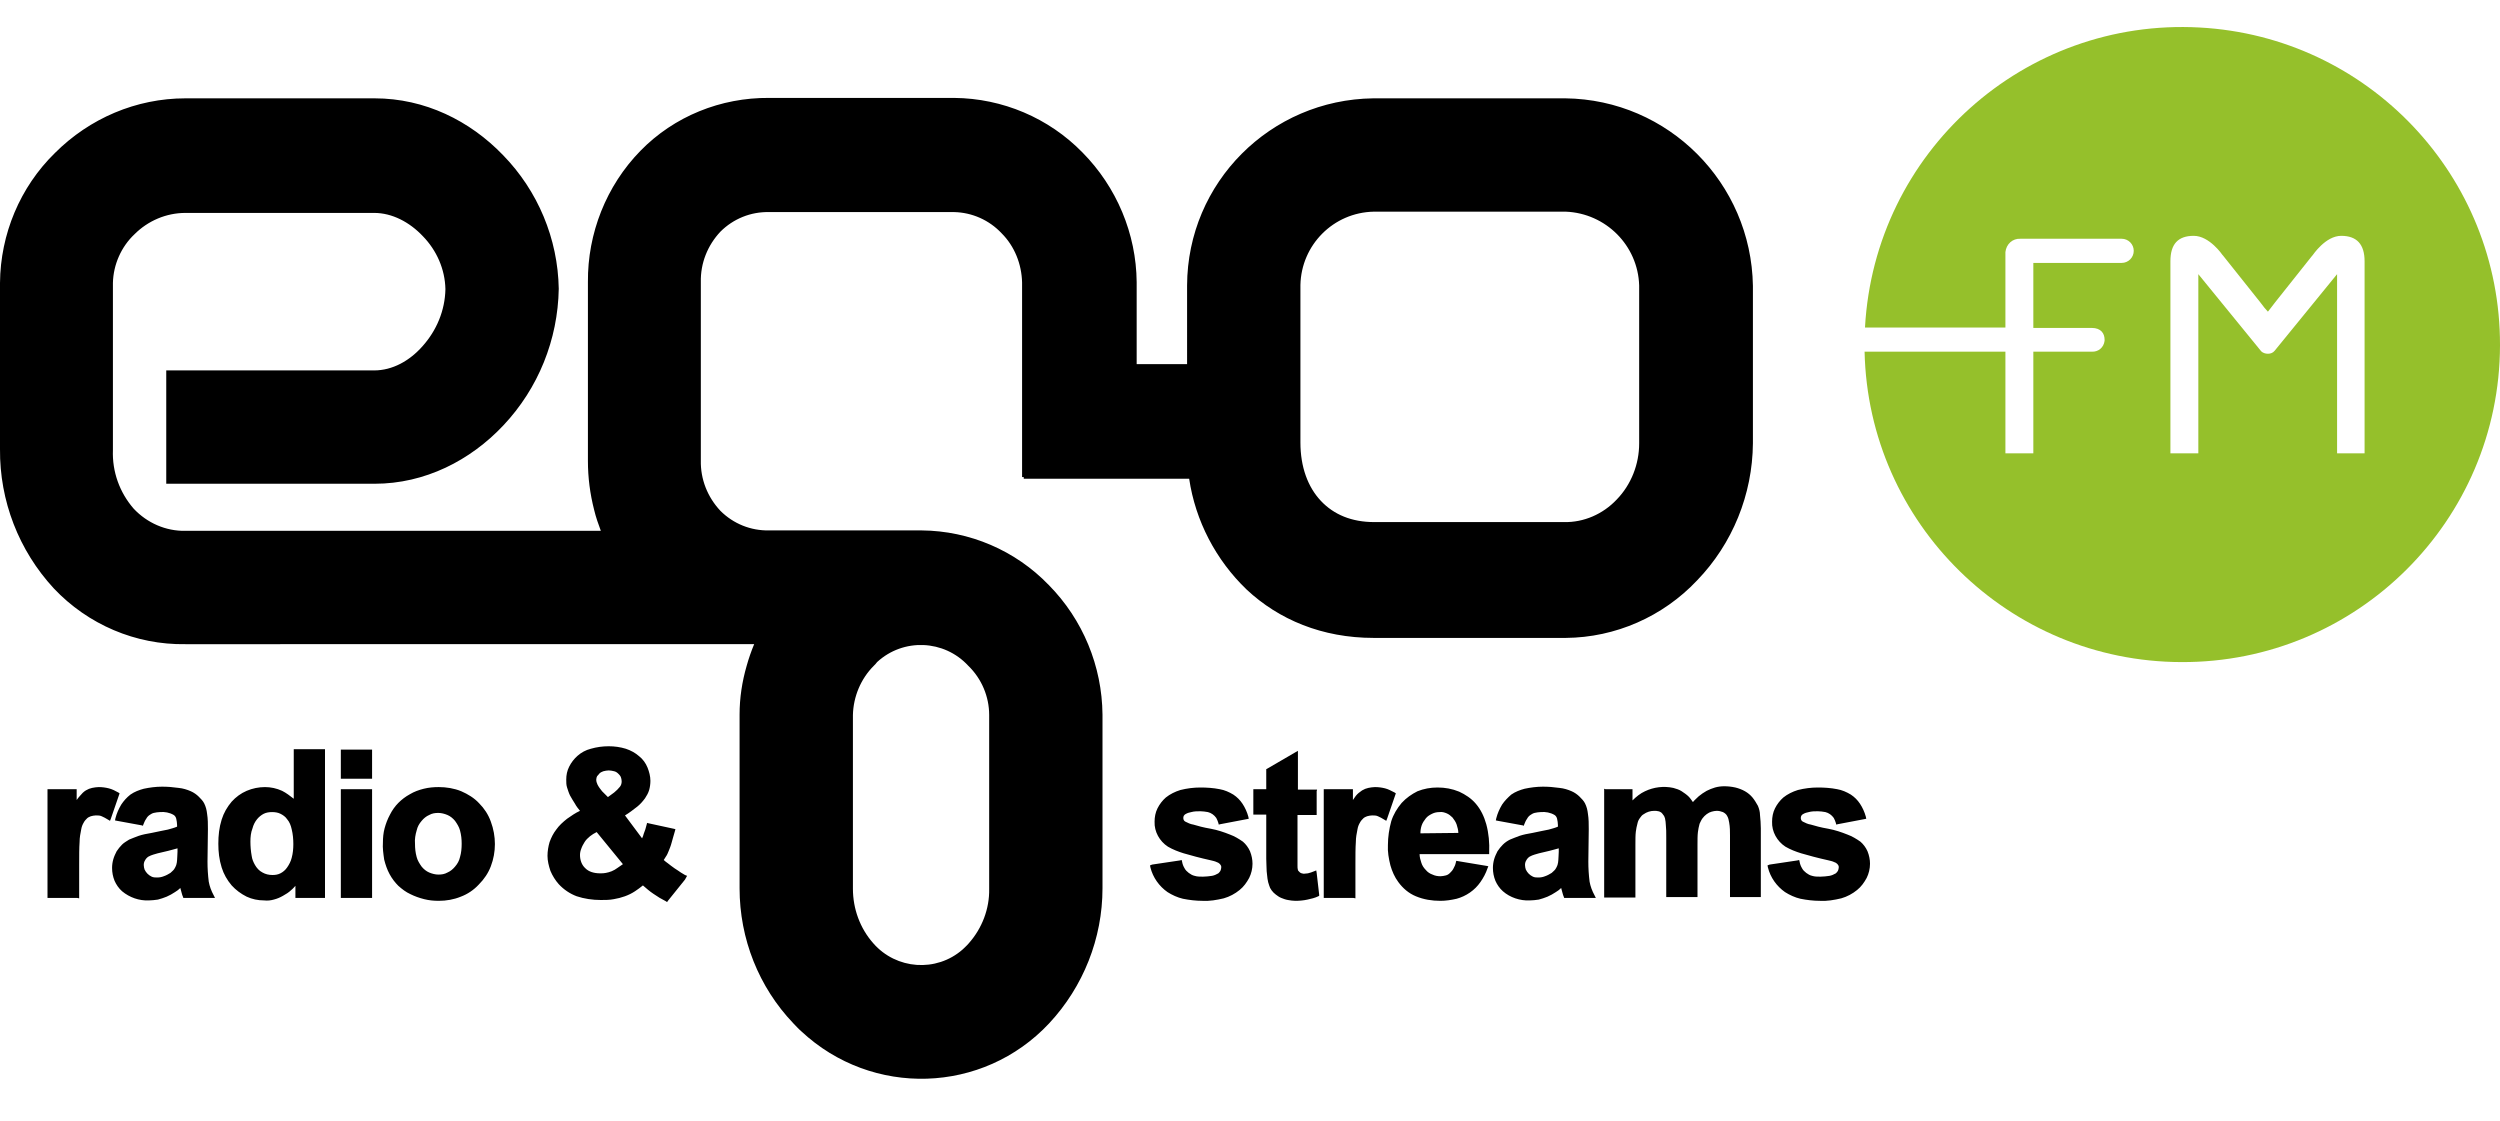 <?xml version="1.0" encoding="utf-8"?>
<!-- Generator: Adobe Illustrator 26.0.1, SVG Export Plug-In . SVG Version: 6.00 Build 0)  -->
<svg version="1.1" id="Ebene_1" xmlns="http://www.w3.org/2000/svg" xmlns:xlink="http://www.w3.org/1999/xlink" x="0px" y="0px"
	 viewBox="0 0 600 269" style="enable-background:new 0 0 600 269;" xml:space="preserve">
<style type="text/css">
	.st0{fill:#95C02B;}
</style>
<path d="M388,119.9c3.5-3.6,5.4-8.5,5.4-13.5V68.5c-0.3-9.6-8-17.3-17.6-17.7h-46.1c-9.7,0.2-17.4,8-17.6,17.6v37.8
	c0,5.9,1.8,10.7,4.9,14s7.4,5.1,12.8,5.1h45.6C380.1,125.4,384.7,123.4,388,119.9L388,119.9z M209.7,159.8c-3.1,3.1-4.9,7.4-5,11.8
	v41.7c0,4.8,1.7,9.5,4.9,13.1c5.5,6.3,15.1,7,21.4,1.5c0.5-0.5,1-0.9,1.5-1.5c3.2-3.6,5-8.3,4.9-13.1v-41.7c0-4.4-1.8-8.7-5-11.8
	c-5.8-6.3-15.6-6.7-21.9-0.9C210.3,159.2,210,159.5,209.7,159.8L209.7,159.8z M329.6,23.6h46.1c24.7,0.3,44.6,20.3,45,45v37.8
	c-0.1,12.3-4.9,24.1-13.4,32.9c-8.2,8.7-19.6,13.7-31.5,13.8h-46.1c-12.4,0-22.8-4.4-30.5-11.6c-7.4-7.1-12.3-16.5-13.8-26.6h-39.7
	v-0.4h-0.4V67.8c-0.1-4.4-1.8-8.7-4.9-11.8c-3-3.2-7.1-5-11.4-5.1h-44.4c-4.4-0.1-8.6,1.6-11.7,4.7c-3.1,3.3-4.8,7.6-4.7,12.1v42.8
	c-0.1,4.5,1.6,8.8,4.7,12.1c3.1,3.1,7.3,4.8,11.7,4.7h36.6c11.5,0.1,22.5,4.8,30.5,13.1c8.2,8.3,12.8,19.5,12.9,31.1v41.7
	c0,12-4.6,23.6-12.8,32.4c-15.9,17-42.5,17.8-59.5,1.9c-0.7-0.6-1.3-1.3-1.9-1.9c-8.3-8.7-12.9-20.3-12.9-32.4v-41.7
	c0-4,0.6-7.9,1.7-11.7c0.5-1.8,1.1-3.5,1.8-5.2H44.5c-11.9,0.2-23.4-4.7-31.6-13.4c-8.4-9.1-13-21-12.9-33.4V67.9
	c0.1-11.7,4.8-23,13.2-31.2c8.3-8.3,19.5-13.1,31.3-13.1h45.4c12.1,0,22.9,5.4,30.8,13.6c8.4,8.6,13.2,20.1,13.4,32.1
	c-0.2,12.2-4.9,23.9-13.3,32.8c-7.9,8.4-18.8,14-30.9,14h-50V88.9h49.9c4.4,0,8.5-2.3,11.6-5.8c3.4-3.8,5.4-8.6,5.5-13.7
	c-0.1-4.8-2.1-9.3-5.4-12.7c-3.2-3.4-7.4-5.6-11.7-5.6H44.5c-4.6,0-9,1.9-12.2,5.1c-3.2,3-5.1,7.3-5.2,11.7V108
	c-0.2,5.2,1.6,10.2,5,14.1c3.2,3.4,7.7,5.4,12.4,5.3h99.7c-0.6-1.6-1.2-3.3-1.6-5c-1-3.9-1.5-7.8-1.5-11.8V67.7
	c-0.1-11.7,4.4-23.1,12.6-31.5c8.1-8.3,19.3-12.8,30.9-12.7H229c11.6,0.1,22.7,4.8,30.8,13.1c8.2,8.3,12.9,19.5,13,31.1v19.7h12.1
	V68.5C285,43.8,304.9,23.9,329.6,23.6L329.6,23.6z"/>
<path class="st0" d="M600,82.9c-0.1,42.1-34.4,76.2-76.5,76c-41.3-0.1-75.1-33.2-76-74.5h33.8v24.4h6.7V84.4h14
	c1.6,0.1,2.9-1,3.1-2.6c0-0.1,0-0.2,0-0.3c0-1.4-0.8-2.8-3.1-2.8h-14V63.1h21.2c1.6,0,2.9-1.3,2.9-2.9c0-1.6-1.3-2.9-2.9-2.9l0,0
	h-24.3c-1.9-0.1-3.4,1.3-3.6,3.2c0,0.1,0,0.3,0,0.4v17.7h-33.7c2.3-42.1,38.2-74.3,80.3-72C568.4,8.8,600.1,42.3,600,82.9L600,82.9z
	 M567.5,108.8V62.7c0-4.1-1.9-6.1-5.6-6.1c-3.8,0-6.8,4.6-6.9,4.7l-0.1,0.1l0,0L546,72.6l-1,1.3l-0.7,0.9l-0.8-0.9l-1-1.3l-9-11.3
	l-0.1-0.1l0,0c0,0-3.1-4.6-6.9-4.6c-3.8,0-5.6,2-5.6,6.1v46.1h6.7v-43l15,18.4c0.4,0.5,1.1,0.7,1.7,0.7c0.6,0,1.2-0.2,1.6-0.7
	l15-18.4v43H567.5z"/>
<path d="M276.5,207.5l6.7-1l0.4-0.1l0.1,0.4c0.1,0.6,0.3,1.1,0.6,1.6c0.2,0.4,0.6,0.8,1,1.1l0,0c0.4,0.3,0.9,0.6,1.4,0.7
	c0.6,0.2,1.3,0.2,2,0.2s1.5-0.1,2.2-0.2c0.5-0.1,1-0.3,1.5-0.6l0,0c0.2-0.2,0.4-0.4,0.5-0.6l0,0c0.1-0.3,0.2-0.5,0.2-0.8
	c0-0.2,0-0.4-0.1-0.5c-0.1-0.2-0.2-0.3-0.3-0.4c-0.2-0.2-0.4-0.3-0.7-0.4c-0.4-0.2-0.9-0.3-1.3-0.4l0,0c-2.7-0.6-4.9-1.2-6.6-1.7
	c-1.3-0.4-2.6-0.9-3.8-1.6l0,0c-2-1.3-3.3-3.6-3.2-6c0-1.1,0.2-2.2,0.7-3.2s1.2-1.9,2-2.6c1-0.8,2.2-1.4,3.5-1.8
	c1.6-0.4,3.2-0.6,4.8-0.6c1.5,0,3.1,0.1,4.6,0.4c1.2,0.2,2.3,0.7,3.3,1.3l0,0c0.9,0.6,1.6,1.3,2.2,2.2s1.1,2,1.4,3.1l0.1,0.5
	l-0.5,0.1l-6.3,1.2l-0.4,0.1l-0.1-0.4c-0.1-0.4-0.3-0.8-0.5-1.2c-0.5-0.7-1.2-1.2-2-1.4c-0.6-0.1-1.2-0.2-1.8-0.2
	c-0.7,0-1.5,0-2.2,0.2c-0.5,0.1-0.9,0.2-1.4,0.5c-0.2,0.1-0.3,0.3-0.4,0.4c-0.1,0.2-0.1,0.4-0.1,0.5c0,0.2,0,0.3,0.1,0.5
	s0.2,0.3,0.4,0.4l0,0c0.6,0.3,1.2,0.6,1.9,0.7c1,0.3,2.4,0.7,4.2,1c1.6,0.3,3.1,0.8,4.6,1.4c1.1,0.4,2.1,1,3.1,1.7l0,0
	c0.7,0.6,1.3,1.4,1.7,2.3c0.4,1,0.6,2,0.6,3c0,1.2-0.3,2.4-0.8,3.4c-0.6,1.1-1.3,2.1-2.3,2.9l0,0c-1.1,0.9-2.4,1.6-3.8,2
	c-1.7,0.4-3.4,0.7-5.1,0.6c-1.6,0-3.2-0.2-4.7-0.5c-1.3-0.3-2.6-0.9-3.7-1.6c-2-1.4-3.5-3.5-4.1-5.9l-0.1-0.5L276.5,207.5
	L276.5,207.5z M316,189.9v5.7h-4.6v9.8c0,1.1,0,1.9,0,2.4c0,0.3,0,0.7,0.1,1c0,0.1,0.1,0.2,0.2,0.3s0.2,0.2,0.3,0.3l0,0
	c0.1,0.1,0.2,0.1,0.4,0.2l0,0c0.2,0,0.3,0.1,0.5,0.1c0.3,0,0.7-0.1,1-0.1c0.5-0.1,1-0.3,1.5-0.5l0.5-0.2l0.1,0.6l0.6,5.2v0.3
	l-0.2,0.1c-0.8,0.4-1.7,0.6-2.6,0.8s-1.9,0.3-2.9,0.3c-0.6,0-1.2-0.1-1.8-0.2c-0.6-0.1-1.1-0.3-1.6-0.5l0,0
	c-0.5-0.2-0.9-0.5-1.3-0.8s-0.7-0.6-1-1l0,0c-0.3-0.4-0.5-0.8-0.6-1.2l0,0c-0.2-0.5-0.3-1-0.4-1.6l0,0c-0.1-0.6-0.1-1.2-0.2-1.8
	c0-0.8-0.1-1.8-0.1-3v-10.6h-3.1v-6.1h3.1v-4.8l0.2-0.1l6.7-3.9l0.7-0.4v9.3h4.6L316,189.9L316,189.9z M324.8,215.5h-7.1v-26.1h7
	v2.6c0.3-0.4,0.5-0.7,0.7-1c0.4-0.5,0.9-0.9,1.5-1.3c0.5-0.3,1-0.5,1.5-0.6l0,0c0.5-0.1,1.1-0.2,1.6-0.2c0.8,0,1.6,0.1,2.4,0.3
	s1.5,0.6,2.3,1l0.3,0.2l-0.1,0.3l-2,5.8l-0.2,0.5l-0.5-0.3c-0.5-0.3-1-0.6-1.5-0.8c-0.4-0.2-0.9-0.2-1.4-0.2c-0.4,0-0.8,0.1-1.2,0.2
	c-0.3,0.1-0.7,0.3-0.9,0.5l0,0c-0.3,0.3-0.6,0.6-0.8,1c-0.3,0.5-0.5,1-0.6,1.6c-0.2,1-0.4,2-0.4,3.1c-0.1,1.4-0.1,3.2-0.1,5.3v8.2
	L324.8,215.5z M350.1,206.7l6.6,1.1l0.5,0.1l-0.2,0.5c-0.4,1.2-1,2.3-1.7,3.3s-1.5,1.8-2.5,2.5l0,0c-1,0.7-2.1,1.2-3.2,1.5
	c-1.3,0.3-2.6,0.5-3.9,0.5c-2,0-4-0.3-5.9-1.1c-1.7-0.7-3.1-1.9-4.2-3.4l0,0c-0.9-1.2-1.5-2.6-1.9-4c-0.4-1.6-0.7-3.3-0.6-4.9
	c0-1.9,0.3-3.9,0.8-5.7c0.5-1.6,1.4-3.1,2.5-4.4c1.1-1.2,2.4-2.1,3.8-2.8c1.5-0.6,3.1-0.9,4.8-0.9c1.8,0,3.5,0.3,5.2,1
	c1.5,0.7,2.9,1.6,4,2.9c1.2,1.4,2,3.1,2.5,4.9c0.6,2.2,0.8,4.5,0.7,6.8v0.4h-16.7c0,0.7,0.2,1.4,0.4,2c0.2,0.7,0.6,1.3,1.1,1.8l0,0
	c0.4,0.5,1,0.9,1.6,1.1l0,0c0.6,0.3,1.3,0.4,1.9,0.4c0.4,0,0.9-0.1,1.3-0.2c0.4-0.1,0.7-0.3,1-0.6l0,0c0.3-0.3,0.6-0.6,0.8-1
	c0.3-0.5,0.5-1,0.6-1.5l0.1-0.4L350.1,206.7L350.1,206.7z M350,199.9c0-0.7-0.2-1.3-0.4-2c-0.2-0.6-0.6-1.2-1-1.7l0,0
	c-0.4-0.4-0.9-0.8-1.4-1s-1.1-0.4-1.7-0.3c-0.6,0-1.2,0.1-1.8,0.4c-0.6,0.3-1.1,0.6-1.5,1.1s-0.8,1.1-1,1.7
	c-0.2,0.6-0.3,1.2-0.3,1.9L350,199.9z M365.5,198.1l-6-1.1l-0.5-0.1l0.1-0.5c0.3-1.2,0.8-2.3,1.4-3.3c0.6-0.9,1.4-1.7,2.2-2.4
	c1-0.7,2.1-1.1,3.2-1.4c1.4-0.3,2.9-0.5,4.4-0.5c1.3,0,2.6,0.1,4,0.3c1,0.1,2,0.4,2.9,0.8c0.7,0.3,1.4,0.8,1.9,1.3l0,0
	c0.5,0.5,1,1,1.3,1.6c0.4,0.8,0.6,1.6,0.7,2.5c0.2,1.2,0.2,2.5,0.2,3.7l0,0l-0.1,7.8l0,0c0,1.6,0.1,3.2,0.3,4.8
	c0.2,1.1,0.6,2.2,1.2,3.3l0.3,0.6h-7.6l-0.1-0.3c-0.1-0.2-0.2-0.5-0.3-0.9l0,0c-0.1-0.3-0.2-0.7-0.3-1.1l0,0v-0.1
	c-0.4,0.4-0.8,0.7-1.3,1c-0.6,0.4-1.3,0.8-2,1.1s-1.4,0.5-2.1,0.7c-0.7,0.1-1.5,0.2-2.2,0.2c-2.3,0.1-4.7-0.7-6.4-2.2
	c-0.8-0.7-1.4-1.6-1.8-2.5c-0.4-1-0.6-2-0.6-3.1c0-0.7,0.1-1.4,0.3-2.1c0.2-0.7,0.5-1.3,0.8-1.9c0.4-0.6,0.8-1.1,1.3-1.6
	s1.1-0.9,1.7-1.2l0,0c0.7-0.3,1.5-0.6,2.3-0.9c0.9-0.3,1.9-0.5,3.1-0.7l0,0c1.5-0.3,2.8-0.6,3.9-0.8c0.7-0.2,1.5-0.4,2.2-0.7V198
	c0-0.5-0.1-1-0.2-1.5c-0.1-0.4-0.3-0.7-0.6-0.9l0,0c-1-0.6-2.2-0.8-3.3-0.7c-0.5,0-1,0.1-1.5,0.2l0,0c-0.4,0.1-0.7,0.3-1,0.5l0,0
	c-0.3,0.2-0.6,0.5-0.8,0.9c-0.3,0.4-0.5,0.9-0.7,1.4l-0.1,0.3L365.5,198.1L365.5,198.1z M374.1,203.6c-0.3,0.1-0.7,0.2-1.1,0.3
	c-0.7,0.2-1.5,0.4-2.4,0.6c-0.9,0.2-1.7,0.4-2.3,0.6c-0.4,0.1-0.8,0.3-1.2,0.5c-0.3,0.2-0.6,0.5-0.8,0.9c-0.2,0.3-0.3,0.7-0.3,1.1
	c0,0.4,0.1,0.8,0.2,1.1l0,0c0.2,0.4,0.4,0.7,0.7,1c0.3,0.3,0.6,0.5,1,0.7s0.9,0.2,1.3,0.2c0.6,0,1.1-0.1,1.6-0.3
	c0.6-0.2,1.1-0.5,1.6-0.8l0,0c0.3-0.3,0.7-0.6,0.9-0.9c0.2-0.3,0.4-0.7,0.5-1l0,0c0.1-0.4,0.2-0.8,0.2-1.2c0-0.5,0.1-1.2,0.1-2v-0.7
	L374.1,203.6z M385.3,189.4h6.5v2.7c0.9-0.9,1.9-1.7,3-2.2c2.1-1,4.5-1.3,6.8-0.8c0.7,0.2,1.4,0.4,2,0.8l0,0
	c0.6,0.4,1.2,0.8,1.7,1.3c0.4,0.4,0.7,0.9,1,1.3c0.4-0.5,0.9-0.9,1.4-1.4c0.6-0.5,1.2-0.9,1.9-1.3c0.6-0.3,1.3-0.6,2-0.8
	s1.5-0.3,2.2-0.3c0.9,0,1.8,0.1,2.7,0.3c0.8,0.2,1.6,0.5,2.3,0.9c0.7,0.4,1.3,0.9,1.8,1.5s0.9,1.3,1.3,2l0,0
	c0.3,0.7,0.5,1.5,0.5,2.2c0.1,1,0.2,2.1,0.2,3.2v16.5h-7.4v-14.8c0-1,0-2-0.2-3.1l0,0c-0.1-0.6-0.2-1.1-0.5-1.6l0,0
	c-0.2-0.4-0.6-0.7-1-0.9c-0.5-0.2-1-0.3-1.5-0.3c-0.4,0-0.8,0.1-1.2,0.2c-0.4,0.1-0.8,0.3-1.2,0.6c-0.4,0.3-0.7,0.6-1,1
	s-0.5,0.9-0.7,1.3l0,0c-0.2,0.7-0.3,1.3-0.4,2c-0.1,0.8-0.1,1.9-0.1,3.1v12.5h-7.5V201c0-1.2,0-2.2-0.1-3c0-0.5-0.1-1.1-0.2-1.6l0,0
	c-0.1-0.3-0.2-0.6-0.4-0.8c-0.1-0.2-0.3-0.4-0.5-0.6l0,0c-0.2-0.1-0.5-0.3-0.7-0.3l0,0c-0.3-0.1-0.7-0.1-1-0.1
	c-0.9,0-1.8,0.3-2.5,0.8l0,0c-0.4,0.2-0.7,0.6-0.9,0.9c-0.3,0.4-0.5,0.8-0.6,1.3c-0.2,0.7-0.3,1.3-0.4,2c-0.1,0.8-0.1,1.9-0.1,3.1
	v12.7H385v-26.1L385.3,189.4z M424.7,207.5l6.7-1l0.4-0.1l0.1,0.4c0.1,0.6,0.3,1.1,0.6,1.6c0.2,0.4,0.6,0.8,1,1.1l0,0
	c0.4,0.3,0.9,0.6,1.4,0.7c0.6,0.2,1.3,0.2,2,0.2s1.5-0.1,2.2-0.2c0.5-0.1,1-0.3,1.5-0.6l0,0c0.2-0.2,0.4-0.4,0.5-0.6l0,0
	c0.1-0.3,0.2-0.5,0.2-0.8c0-0.2,0-0.4-0.1-0.5c-0.1-0.2-0.2-0.3-0.3-0.4c-0.2-0.2-0.4-0.3-0.7-0.4c-0.4-0.2-0.9-0.3-1.3-0.4l0,0
	c-2.7-0.6-4.9-1.2-6.6-1.7c-1.3-0.4-2.6-0.9-3.8-1.6l0,0c-2-1.3-3.3-3.6-3.2-6c0-1.1,0.2-2.2,0.7-3.2s1.2-1.9,2-2.6
	c1-0.8,2.2-1.4,3.5-1.8c1.6-0.4,3.2-0.6,4.8-0.6c1.5,0,3.1,0.1,4.6,0.4c1.2,0.2,2.3,0.7,3.3,1.3l0,0c0.9,0.6,1.6,1.3,2.2,2.2
	s1.1,2,1.4,3.1l0.1,0.5l-0.5,0.1l-6.3,1.2l-0.4,0.1l-0.1-0.4c-0.1-0.4-0.3-0.8-0.5-1.2c-0.5-0.7-1.2-1.2-2-1.4
	c-0.6-0.1-1.2-0.2-1.8-0.2c-0.7,0-1.5,0-2.2,0.2c-0.5,0.1-0.9,0.2-1.4,0.5c-0.2,0.1-0.3,0.3-0.4,0.4c-0.1,0.2-0.1,0.4-0.1,0.5
	c0,0.2,0,0.3,0.1,0.5s0.2,0.3,0.4,0.4l0,0c0.6,0.3,1.2,0.6,1.9,0.7c1,0.3,2.4,0.7,4.2,1c1.6,0.3,3.1,0.8,4.6,1.4
	c1.1,0.4,2.1,1,3.1,1.7l0,0c0.7,0.6,1.3,1.4,1.7,2.3c0.4,1,0.6,2,0.6,3c0,1.2-0.3,2.4-0.8,3.4c-0.6,1.1-1.3,2.1-2.3,2.9l0,0
	c-1.1,0.9-2.4,1.6-3.8,2c-1.7,0.4-3.4,0.7-5.1,0.6c-1.6,0-3.2-0.2-4.7-0.5c-1.3-0.3-2.6-0.9-3.7-1.6c-2-1.4-3.5-3.5-4.1-5.9
	l-0.1-0.5L424.7,207.5L424.7,207.5z"/>
<path d="M18.5,215.5h-7.1v-26.1h7v2.6c0.3-0.4,0.5-0.7,0.8-1c0.4-0.5,0.9-1,1.4-1.3s1-0.5,1.5-0.6s1.1-0.2,1.6-0.2
	c0.8,0,1.6,0.1,2.4,0.3s1.6,0.6,2.3,1l0.3,0.2l-0.1,0.3l-2,5.8l-0.2,0.5l-0.5-0.3c-0.5-0.3-1-0.6-1.5-0.8c-0.4-0.2-0.9-0.2-1.4-0.2
	c-0.4,0-0.8,0.1-1.2,0.2c-0.3,0.1-0.7,0.3-0.9,0.5l0,0c-0.3,0.3-0.6,0.6-0.8,1c-0.3,0.5-0.5,1-0.6,1.6c-0.2,1-0.4,2-0.4,3.1
	c-0.1,1.4-0.1,3.2-0.1,5.3v8.2L18.5,215.5z M34.1,198.1l-6-1.1l-0.5-0.1l0.1-0.5c0.3-1.2,0.8-2.3,1.4-3.3c0.6-0.9,1.3-1.7,2.2-2.4
	c1-0.7,2.1-1.1,3.2-1.4c1.4-0.3,2.9-0.5,4.4-0.5c1.3,0,2.6,0.1,4,0.3c1,0.1,2,0.4,2.9,0.8c0.7,0.3,1.4,0.8,1.9,1.3l0,0
	c0.5,0.5,1,1,1.3,1.6c0.4,0.8,0.6,1.6,0.7,2.5c0.2,1.2,0.2,2.5,0.2,3.7l0,0l-0.1,7.8l0,0c0,1.6,0.1,3.2,0.3,4.8
	c0.2,1.1,0.6,2.2,1.2,3.3l0.3,0.6H44l-0.1-0.3c-0.1-0.2-0.2-0.5-0.3-0.9l0,0c-0.1-0.3-0.2-0.7-0.3-1.1l0,0v-0.1
	c-0.4,0.4-0.8,0.7-1.3,1c-0.6,0.4-1.3,0.8-2,1.1s-1.4,0.5-2.1,0.7c-0.7,0.1-1.5,0.2-2.2,0.2c-2.3,0.1-4.6-0.7-6.4-2.2
	c-0.8-0.7-1.4-1.6-1.8-2.5c-0.4-1-0.6-2-0.6-3.1c0-0.7,0.1-1.4,0.3-2.1c0.2-0.7,0.5-1.3,0.8-1.9c0.4-0.6,0.8-1.1,1.3-1.6
	s1.1-0.8,1.7-1.2l0,0c0.7-0.3,1.5-0.6,2.3-0.9c0.9-0.3,1.9-0.5,3.1-0.7l0,0c1.5-0.3,2.8-0.6,3.9-0.8c0.7-0.2,1.5-0.4,2.2-0.7V198
	c0-0.5-0.1-1-0.2-1.5c-0.1-0.4-0.3-0.7-0.6-0.9l0,0c-1-0.6-2.2-0.8-3.3-0.7c-0.5,0-1,0.1-1.5,0.2l0,0c-0.4,0.1-0.7,0.3-1,0.5l0,0
	c-0.3,0.2-0.6,0.5-0.8,0.9c-0.3,0.4-0.5,0.9-0.7,1.4l-0.1,0.3L34.1,198.1L34.1,198.1z M42.6,203.6c-0.3,0.1-0.7,0.2-1.1,0.3
	c-0.7,0.2-1.5,0.4-2.4,0.6c-0.9,0.2-1.7,0.4-2.3,0.6c-0.4,0.1-0.8,0.3-1.2,0.5c-0.3,0.2-0.6,0.5-0.8,0.9c-0.2,0.3-0.3,0.7-0.3,1.1
	c0,0.4,0.1,0.8,0.2,1.1l0,0c0.2,0.4,0.4,0.7,0.7,1s0.6,0.5,1,0.7s0.9,0.2,1.3,0.2c0.6,0,1.1-0.1,1.6-0.3c0.6-0.2,1.1-0.5,1.6-0.8
	l0,0c0.3-0.3,0.7-0.6,0.9-0.9c0.2-0.3,0.4-0.7,0.5-1l0,0c0.1-0.4,0.2-0.8,0.2-1.2c0-0.5,0.1-1.2,0.1-2v-0.7V203.6z M77.5,215.5h-6.6
	v-2.9c-0.3,0.3-0.6,0.7-1,1c-0.6,0.6-1.3,1-2,1.4l0,0c-0.7,0.4-1.4,0.7-2.2,0.9c-0.7,0.2-1.5,0.3-2.3,0.2c-1.5,0-2.9-0.3-4.2-0.9
	c-1.4-0.7-2.6-1.6-3.6-2.7c-1.1-1.3-1.9-2.7-2.4-4.3l0,0c-0.6-1.9-0.8-3.8-0.8-5.7c0-2,0.2-3.9,0.8-5.8c0.5-1.6,1.3-3,2.4-4.3
	c1-1.1,2.2-2,3.6-2.6c1.4-0.6,2.9-0.9,4.4-0.9c1.4,0,2.8,0.3,4.1,0.9c1,0.5,1.9,1.2,2.8,1.9v-11.9H78v35.7L77.5,215.5z M60.1,202
	c0,1.1,0.1,2.3,0.3,3.4c0.1,0.8,0.4,1.5,0.8,2.2l0,0c0.4,0.7,1,1.4,1.8,1.8c0.7,0.4,1.5,0.6,2.4,0.6c0.7,0,1.3-0.1,1.9-0.4
	c0.6-0.3,1.2-0.8,1.6-1.4l0,0c0.5-0.7,0.9-1.5,1.1-2.3c0.3-1.1,0.4-2.2,0.4-3.3c0-1.2-0.1-2.4-0.4-3.6c-0.2-0.9-0.5-1.7-1.1-2.4
	c-0.4-0.6-1-1-1.6-1.3s-1.3-0.4-2-0.4s-1.4,0.1-2,0.4c-0.6,0.3-1.2,0.8-1.6,1.3l0,0c-0.5,0.6-0.9,1.4-1.1,2.2
	C60.2,199.8,60.1,200.9,60.1,202L60.1,202z M81.8,186.5v-6.6h7.5v7h-7.5V186.5z M81.8,215.1v-25.7h7.5v26.1h-7.5V215.1z M91.9,202.2
	c0-1.1,0.1-2.3,0.4-3.4c0.3-1.1,0.7-2.2,1.3-3.3c0.5-1,1.2-2,2-2.8s1.7-1.5,2.8-2.1c1-0.6,2.1-1,3.3-1.3c1.2-0.3,2.4-0.4,3.6-0.4
	c1.8,0,3.7,0.3,5.4,1c1.6,0.7,3.1,1.6,4.3,2.9c1.2,1.2,2.2,2.7,2.8,4.4c1.3,3.5,1.3,7.3,0,10.7c-0.6,1.6-1.6,3.1-2.9,4.4l0,0
	c-1.2,1.3-2.7,2.3-4.3,2.9c-1.7,0.7-3.5,1-5.3,1c-1.2,0-2.3-0.1-3.5-0.4c-1.2-0.3-2.3-0.7-3.3-1.2l0,0c-1.1-0.5-2-1.2-2.9-2
	c-0.8-0.8-1.5-1.7-2.1-2.8s-1-2.3-1.3-3.5C92,204.9,91.8,203.5,91.9,202.2L91.9,202.2z M99.6,202.5c0,1.1,0.1,2.1,0.4,3.2
	c0.2,0.8,0.7,1.6,1.2,2.3c0.5,0.6,1.1,1.1,1.8,1.4c0.7,0.3,1.5,0.5,2.2,0.5c0.8,0,1.5-0.1,2.2-0.5c0.7-0.3,1.3-0.8,1.8-1.4l0,0
	c0.6-0.7,1-1.4,1.2-2.3c0.3-1,0.4-2.1,0.4-3.2c0-1.1-0.1-2.1-0.4-3.2c-0.2-0.8-0.7-1.6-1.2-2.3l0,0c-0.5-0.6-1.1-1.1-1.8-1.4
	c-0.7-0.3-1.5-0.5-2.2-0.5c-0.8,0-1.5,0.1-2.2,0.5c-0.7,0.3-1.3,0.8-1.8,1.4c-0.6,0.7-1,1.4-1.2,2.3
	C99.7,200.3,99.5,201.4,99.6,202.5L99.6,202.5z M164.4,211.1l-4.1,5.1l-0.2,0.3l-0.3-0.2c-1-0.5-2-1.1-3-1.8c-0.9-0.6-1.7-1.3-2.5-2
	c-0.6,0.5-1.3,1-1.9,1.4c-1.5,1-3.3,1.6-5.1,1.9c-1,0.2-2.1,0.2-3.1,0.2c-2,0-4-0.3-5.8-0.9c-1.6-0.6-3.1-1.6-4.3-2.9l0,0
	c-0.8-0.9-1.5-2-2-3.2c-0.4-1.2-0.7-2.4-0.7-3.6c0-1.1,0.2-2.3,0.5-3.3c0.4-1.1,0.9-2.1,1.6-3l0,0c0.7-1,1.6-1.8,2.6-2.6
	c1-0.7,2-1.4,3.1-1.9c-0.4-0.5-0.9-1.1-1.2-1.7c-0.4-0.6-0.8-1.3-1.2-2l0,0c-0.3-0.6-0.5-1.3-0.7-1.9l0,0c-0.2-0.6-0.2-1.2-0.2-1.9
	c0-1.1,0.2-2.1,0.7-3.1s1.2-1.9,2-2.6l0,0c0.9-0.8,2-1.4,3.2-1.7c1.4-0.4,2.8-0.6,4.3-0.6c1.4,0,2.8,0.2,4.1,0.6
	c1.2,0.4,2.3,1,3.2,1.8l0,0c0.9,0.7,1.6,1.7,2,2.7s0.7,2.1,0.7,3.2c0,0.7-0.1,1.5-0.3,2.2s-0.6,1.4-1,2c-0.6,0.8-1.2,1.5-2,2.1
	c-0.9,0.7-1.8,1.4-2.8,2l4.1,5.5c0.2-0.4,0.3-0.7,0.4-1.1l0,0c0.3-0.7,0.5-1.4,0.7-2.2l0.1-0.4l0.4,0.1l6,1.3l0.4,0.1l-0.1,0.4
	c-0.3,1.1-0.6,2-0.8,2.8s-0.5,1.5-0.7,2l0,0c-0.2,0.5-0.4,1-0.7,1.4c-0.2,0.3-0.4,0.6-0.5,0.8c0.3,0.3,0.6,0.5,1,0.8s1,0.8,1.6,1.2
	s1.1,0.7,1.5,1c0.3,0.2,0.7,0.4,1,0.6l0.5,0.2L164.4,211.1L164.4,211.1z M145.9,191.3l1.5-1.1c0.5-0.4,1-0.9,1.4-1.4
	c0.3-0.4,0.4-0.8,0.4-1.3c0-0.4-0.1-0.7-0.2-1c-0.1-0.3-0.4-0.6-0.6-0.8l0,0c-0.3-0.3-0.6-0.5-1-0.6s-0.9-0.2-1.3-0.2
	c-0.4,0-0.9,0.1-1.3,0.2l0,0c-0.3,0.1-0.7,0.3-0.9,0.5l0,0c-0.2,0.2-0.4,0.5-0.6,0.7c-0.1,0.2-0.2,0.5-0.2,0.8
	c0,0.4,0.1,0.8,0.3,1.2c0.3,0.6,0.7,1.1,1.1,1.6L145.9,191.3L145.9,191.3z M143.2,199.7c-0.6,0.3-1.1,0.6-1.6,1s-1,0.9-1.3,1.4l0,0
	c-0.3,0.5-0.6,1-0.8,1.6c-0.2,0.5-0.3,1-0.3,1.5c0,1.2,0.4,2.4,1.3,3.2l0,0c0.4,0.4,0.9,0.7,1.5,0.9s1.3,0.3,2,0.3
	c0.5,0,1,0,1.4-0.1c0.5-0.1,0.9-0.2,1.4-0.4l0,0c0.5-0.2,1-0.5,1.4-0.8s0.9-0.6,1.3-0.9L143.2,199.7L143.2,199.7z"/>
</svg>
